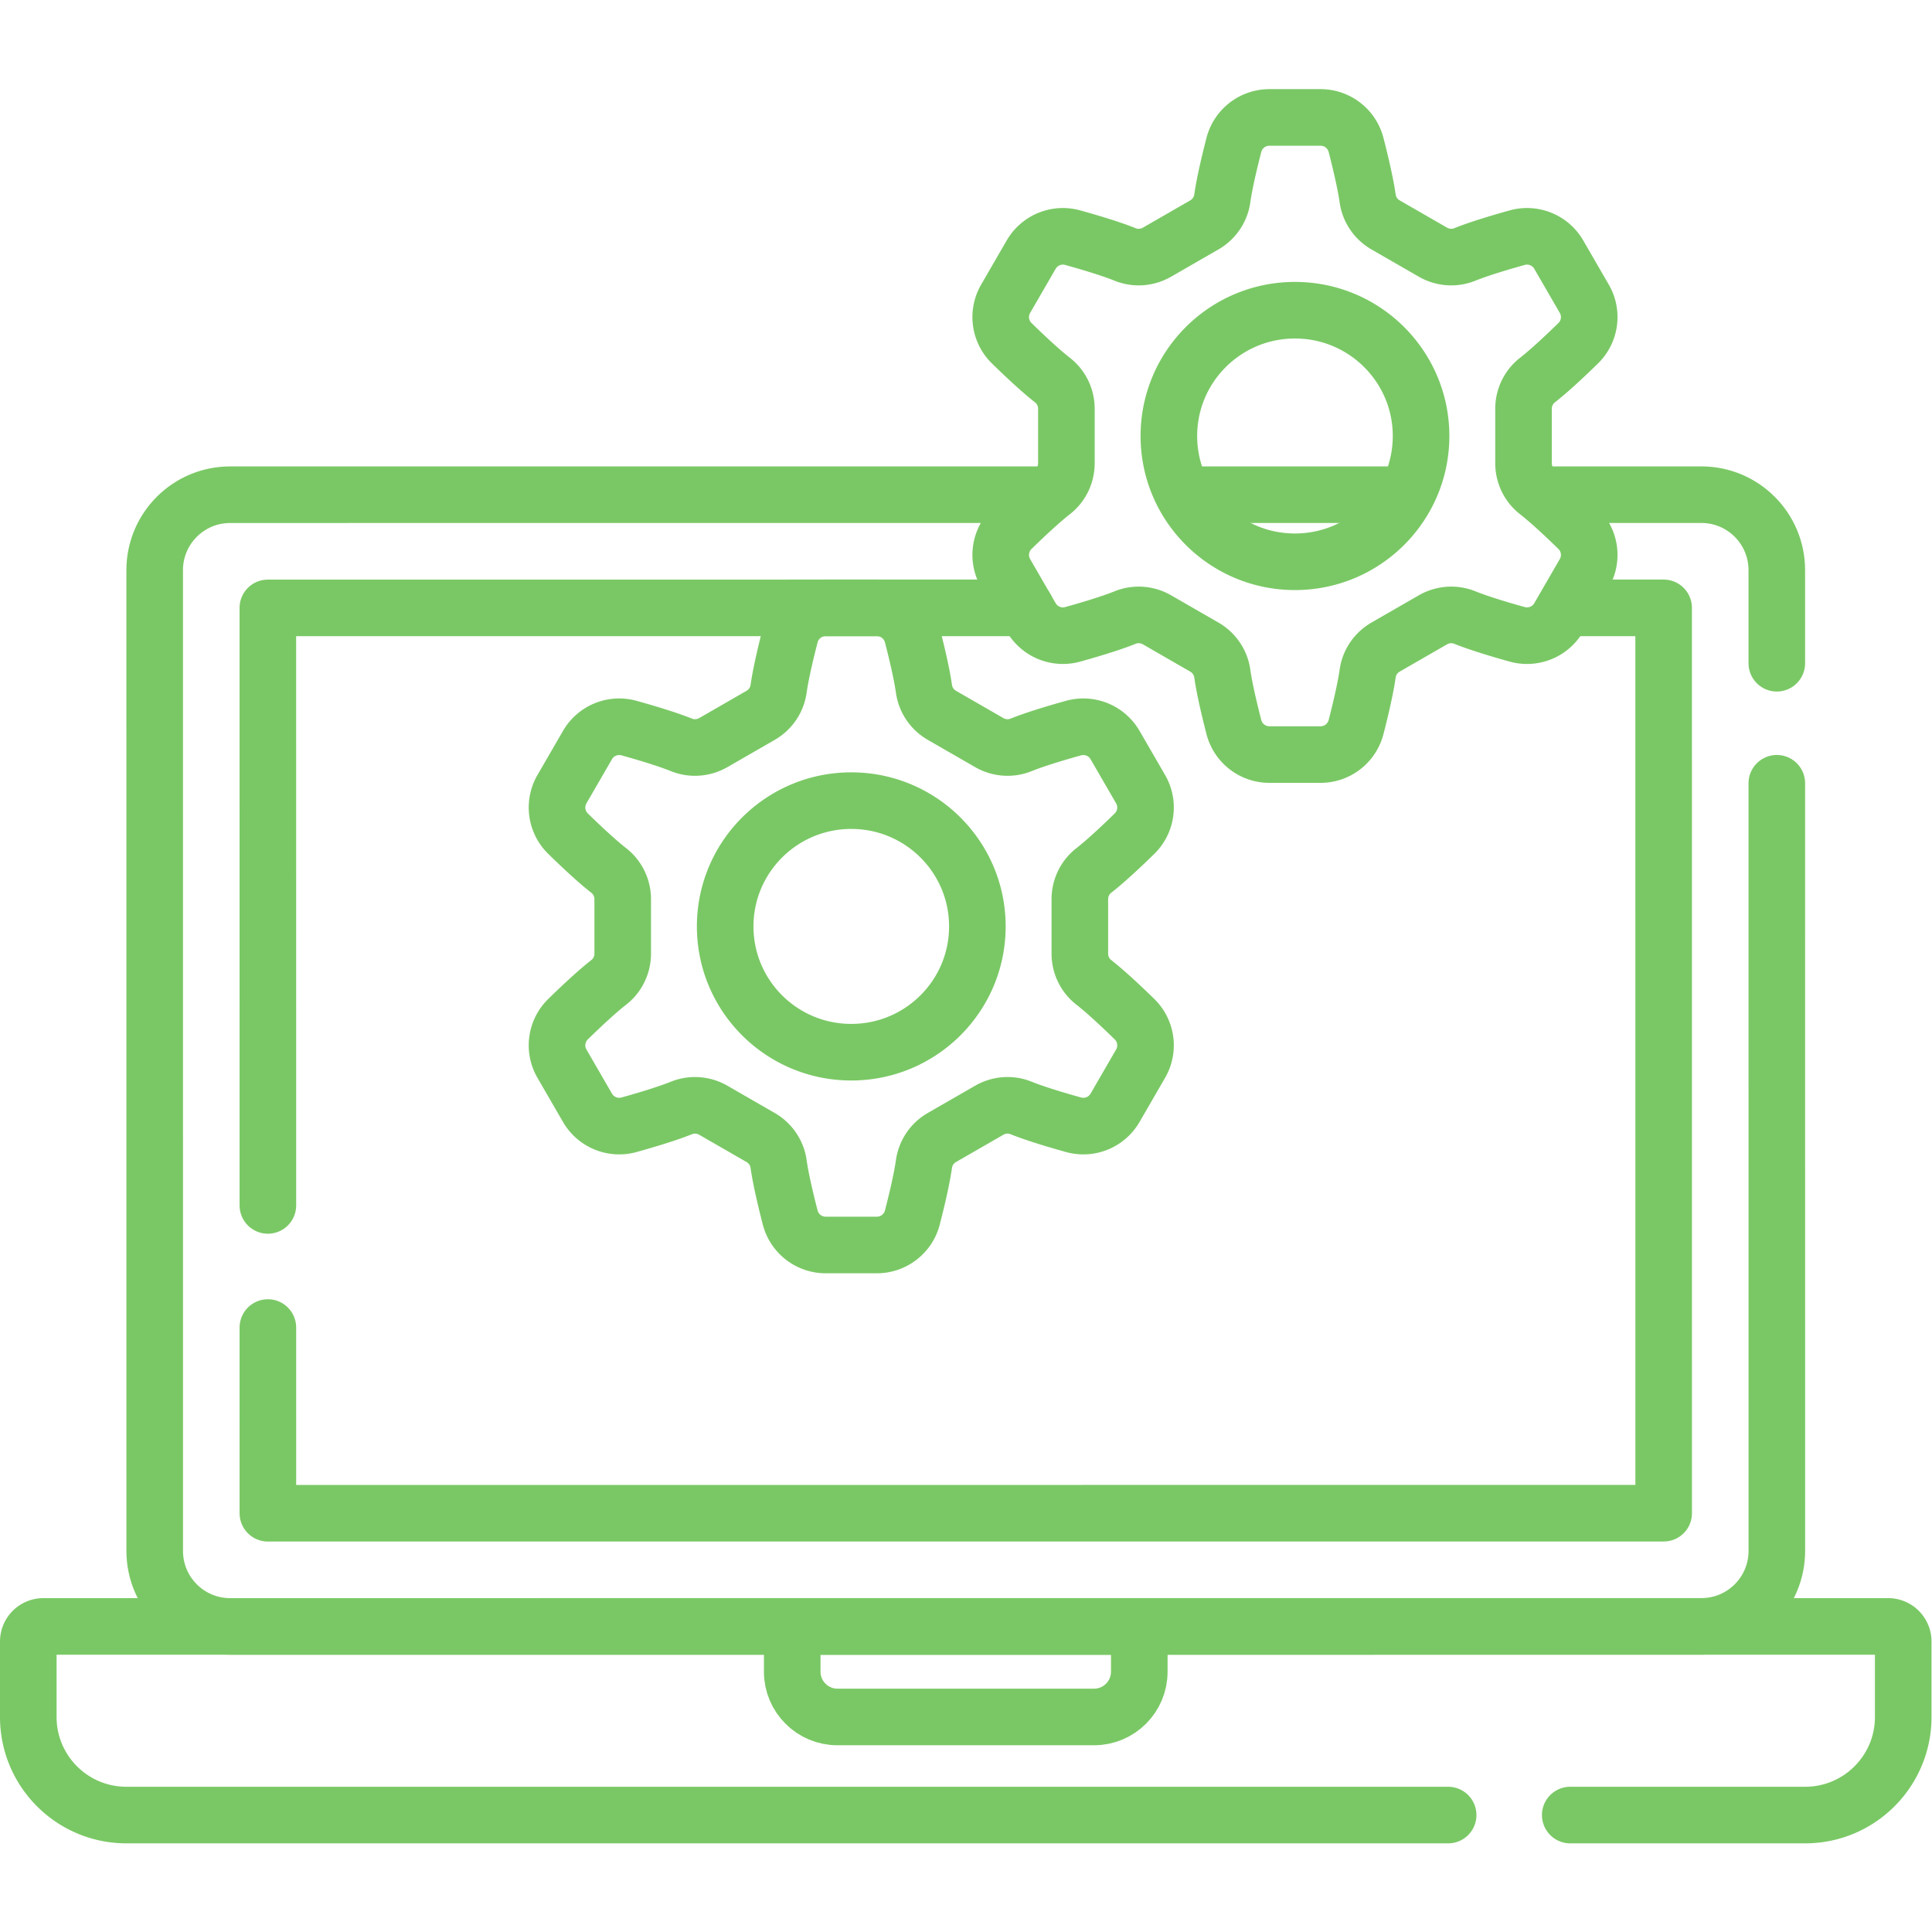 <?xml version="1.0" encoding="UTF-8"?> <svg xmlns="http://www.w3.org/2000/svg" xmlns:xlink="http://www.w3.org/1999/xlink" width="512" height="512" x="0" y="0" viewBox="0 0 682.667 682.667" style="enable-background:new 0 0 512 512" xml:space="preserve" class=""> <g> <defs> <clipPath id="a" clipPathUnits="userSpaceOnUse"> <path d="M0 512h512V0H0Z" fill="#7ac865" opacity="1" data-original="#000000"></path> </clipPath> </defs> <g clip-path="url(#a)" transform="matrix(1.333 0 0 -1.333 0 682.667)"> <path d="M0 0h-350.365c-14.36 0-26 11.641-26 26v20a4 4 0 0 0 4 4h489a4 4 0 0 0 4-4V26c0-14.359-11.641-26-26-26H32.371" style="stroke-width:15;stroke-linecap:round;stroke-linejoin:round;stroke-miterlimit:10;stroke-dasharray:none;stroke-opacity:1" transform="translate(383.865 31)" fill="none" stroke="#7ac865" stroke-width="15" stroke-linecap="round" stroke-linejoin="round" stroke-miterlimit="10" stroke-dasharray="none" stroke-opacity="" data-original="#000000" class="" opacity="1"></path> <path d="m0 0 .008-203.495c0-11.04-8.95-20-20-20l-389.99-.01c-11.05 0-20 8.95-20 20l-.01 259.99c0 11.04 8.95 20 20 20l214.865.01" style="stroke-width:15;stroke-linecap:round;stroke-linejoin:round;stroke-miterlimit:10;stroke-dasharray:none;stroke-opacity:1" transform="translate(470.992 304.505)" fill="none" stroke="#7ac865" stroke-width="15" stroke-linecap="round" stroke-linejoin="round" stroke-miterlimit="10" stroke-dasharray="none" stroke-opacity="" data-original="#000000" class="" opacity="1"></path> <path d="M0 0h40.195c11.05 0 20-8.95 20-20l.001-24.681" style="stroke-width:15;stroke-linecap:round;stroke-linejoin:round;stroke-miterlimit:10;stroke-dasharray:none;stroke-opacity:1" transform="translate(410.795 381)" fill="none" stroke="#7ac865" stroke-width="15" stroke-linecap="round" stroke-linejoin="round" stroke-miterlimit="10" stroke-dasharray="none" stroke-opacity="" data-original="#000000" class="" opacity="1"></path> <path d="M0 0h-56.642" style="stroke-width:15;stroke-linecap:round;stroke-linejoin:round;stroke-miterlimit:10;stroke-dasharray:none;stroke-opacity:1" transform="translate(371.586 381)" fill="none" stroke="#7ac865" stroke-width="15" stroke-linecap="round" stroke-linejoin="round" stroke-miterlimit="10" stroke-dasharray="none" stroke-opacity="" data-original="#000000" class="" opacity="1"></path> <path d="m0 0-.007 158.392 200.89.009" style="stroke-width:15;stroke-linecap:round;stroke-linejoin:round;stroke-miterlimit:10;stroke-dasharray:none;stroke-opacity:1" transform="translate(71.007 192.599)" fill="none" stroke="#7ac865" stroke-width="15" stroke-linecap="round" stroke-linejoin="round" stroke-miterlimit="10" stroke-dasharray="none" stroke-opacity="" data-original="#000000" class="" opacity="1"></path> <path d="M0 0h22.8l.01-239.99-369.991-.01-.002 49.227" style="stroke-width:15;stroke-linecap:round;stroke-linejoin:round;stroke-miterlimit:10;stroke-dasharray:none;stroke-opacity:1" transform="translate(418.19 351)" fill="none" stroke="#7ac865" stroke-width="15" stroke-linecap="round" stroke-linejoin="round" stroke-miterlimit="10" stroke-dasharray="none" stroke-opacity="" data-original="#000000" class="" opacity="1"></path> <path d="M0 0h-68c-6.627 0-12 5.373-12 12v12h92V12C12 5.373 6.627 0 0 0Z" style="stroke-width:15;stroke-linecap:round;stroke-linejoin:round;stroke-miterlimit:10;stroke-dasharray:none;stroke-opacity:1" transform="translate(290 57)" fill="none" stroke="#7ac865" stroke-width="15" stroke-linecap="round" stroke-linejoin="round" stroke-miterlimit="10" stroke-dasharray="none" stroke-opacity="" data-original="#000000" class="" opacity="1"></path> <path d="M0 0c0 18.414-14.965 33.341-33.424 33.341-18.46 0-33.424-14.927-33.424-33.341s14.964-33.342 33.424-33.342C-14.965-33.342 0-18.414 0 0Zm-14.155-62.953c-.557-3.948-1.887-9.603-3.075-14.198a9.718 9.718 0 0 0-9.407-7.294h-13.575a9.716 9.716 0 0 0-9.406 7.294c-1.189 4.595-2.519 10.25-3.075 14.198-.415 2.942-2.182 5.517-4.757 7.001l-12.543 7.223c-2.571 1.482-5.683 1.722-8.435.612-3.713-1.497-9.311-3.182-13.905-4.456a9.715 9.715 0 0 0-11.011 4.488l-6.778 11.712a9.692 9.692 0 0 0 1.617 11.783c3.399 3.327 7.65 7.31 10.801 9.766 2.342 1.825 3.691 4.639 3.691 7.609v14.43c0 2.969-1.349 5.784-3.691 7.608-3.151 2.456-7.402 6.439-10.801 9.766a9.692 9.692 0 0 0-1.617 11.783l6.778 11.712a9.715 9.715 0 0 0 11.011 4.488c4.594-1.274 10.192-2.958 13.905-4.456 2.752-1.11 5.864-.869 8.435.612l12.543 7.224c2.575 1.483 4.342 4.058 4.757 7 .556 3.948 1.886 9.604 3.075 14.198a9.716 9.716 0 0 0 9.406 7.294h13.575a9.718 9.718 0 0 0 9.407-7.294c1.188-4.594 2.518-10.25 3.075-14.198a9.646 9.646 0 0 1 4.757-7l12.543-7.224c2.572-1.481 5.682-1.722 8.434-.612 3.714 1.498 9.312 3.182 13.905 4.456a9.715 9.715 0 0 0 11.011-4.488l6.778-11.712a9.692 9.692 0 0 0-1.617-11.783c-3.398-3.327-7.648-7.31-10.8-9.766-2.342-1.824-3.692-4.639-3.692-7.608v-14.43c0-2.97 1.35-5.784 3.692-7.609 3.152-2.456 7.402-6.439 10.8-9.766a9.692 9.692 0 0 0 1.617-11.783l-6.778-11.712a9.715 9.715 0 0 0-11.011-4.488c-4.593 1.274-10.191 2.959-13.905 4.456-2.752 1.11-5.862.87-8.434-.612l-12.543-7.223a9.65 9.65 0 0 1-4.757-7.001z" style="stroke-width:15;stroke-linecap:round;stroke-linejoin:round;stroke-miterlimit:10;stroke-dasharray:none;stroke-opacity:1" transform="translate(376.69 396.556)" fill="none" stroke="#7ac865" stroke-width="15" stroke-linecap="round" stroke-linejoin="round" stroke-miterlimit="10" stroke-dasharray="none" stroke-opacity="" data-original="#000000" class="" opacity="1"></path> <path d="M0 0c0 18.414-14.965 33.341-33.424 33.341-18.46 0-33.424-14.927-33.424-33.341s14.964-33.342 33.424-33.342C-14.965-33.342 0-18.414 0 0Zm-14.155-62.953c-.557-3.948-1.887-9.603-3.075-14.198a9.718 9.718 0 0 0-9.407-7.294h-13.575a9.716 9.716 0 0 0-9.406 7.294c-1.189 4.595-2.519 10.25-3.075 14.198-.415 2.942-2.182 5.517-4.757 7.001l-12.543 7.223c-2.571 1.482-5.683 1.722-8.435.612-3.714-1.497-9.311-3.182-13.905-4.456a9.715 9.715 0 0 0-11.011 4.488l-6.778 11.712a9.692 9.692 0 0 0 1.617 11.783c3.399 3.327 7.649 7.31 10.801 9.766 2.342 1.825 3.691 4.639 3.691 7.609v14.43c0 2.969-1.349 5.784-3.691 7.608-3.152 2.456-7.402 6.439-10.801 9.766a9.692 9.692 0 0 0-1.617 11.783l6.778 11.712a9.715 9.715 0 0 0 11.011 4.488c4.594-1.274 10.191-2.959 13.905-4.456 2.752-1.11 5.864-.869 8.435.612l12.543 7.224c2.575 1.483 4.342 4.058 4.757 7 .556 3.948 1.886 9.603 3.075 14.198a9.716 9.716 0 0 0 9.406 7.294h13.575a9.718 9.718 0 0 0 9.407-7.294c1.188-4.595 2.518-10.25 3.075-14.198a9.646 9.646 0 0 1 4.757-7l12.543-7.224c2.571-1.481 5.682-1.722 8.434-.612 3.714 1.497 9.312 3.182 13.905 4.456a9.715 9.715 0 0 0 11.011-4.488l6.778-11.712a9.692 9.692 0 0 0-1.617-11.783c-3.398-3.327-7.648-7.31-10.801-9.766-2.341-1.824-3.691-4.639-3.691-7.608v-14.43c0-2.97 1.35-5.784 3.691-7.609 3.153-2.456 7.403-6.439 10.801-9.766a9.692 9.692 0 0 0 1.617-11.783l-6.778-11.712a9.715 9.715 0 0 0-11.011-4.488c-4.593 1.274-10.191 2.959-13.905 4.456-2.752 1.11-5.863.87-8.434-.612l-12.543-7.223a9.65 9.65 0 0 1-4.757-7.001z" style="stroke-width:15;stroke-linecap:round;stroke-linejoin:round;stroke-miterlimit:10;stroke-dasharray:none;stroke-opacity:1" transform="translate(259.078 266.556)" fill="none" stroke="#7ac865" stroke-width="15" stroke-linecap="round" stroke-linejoin="round" stroke-miterlimit="10" stroke-dasharray="none" stroke-opacity="" data-original="#000000" class="" opacity="1"></path> </g> </g> </svg> 